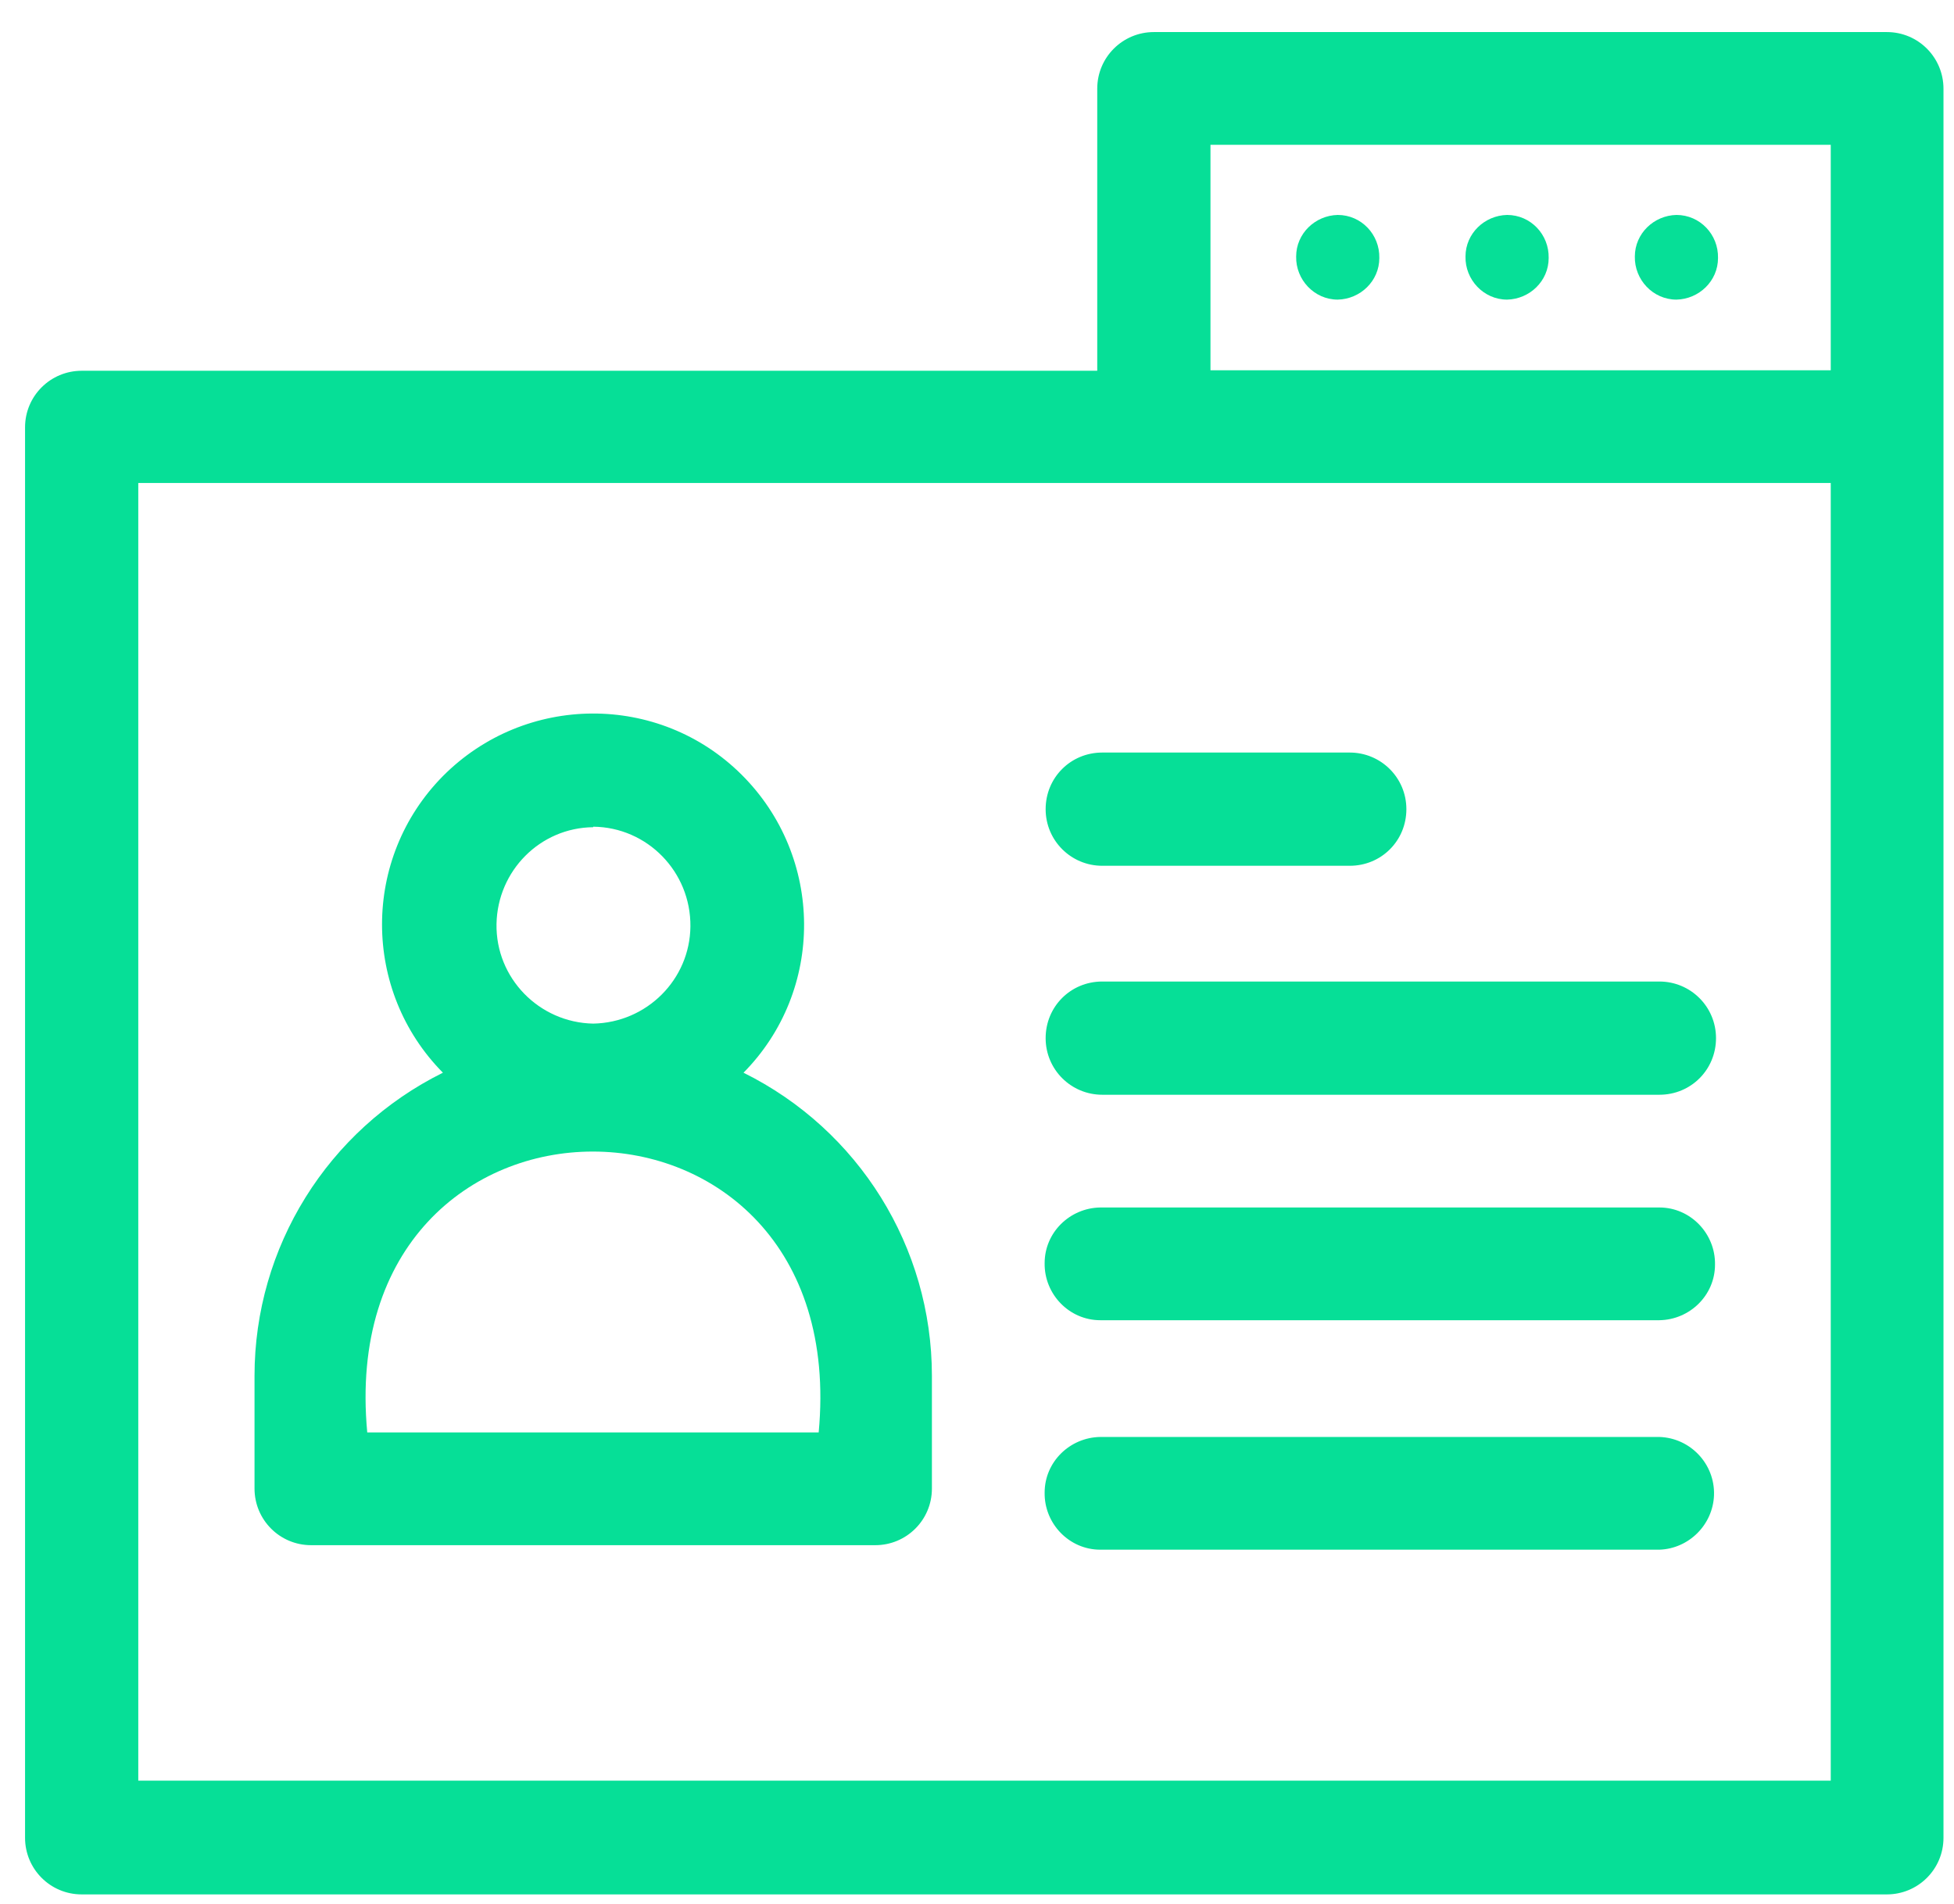 <svg xmlns="http://www.w3.org/2000/svg" width="39" height="38" viewBox="0 0 39 38" fill="none"><path d="M37.67 0.64H23.03C22.41 0.64 21.9 1.14 21.9 1.77V7.4H1.63C1.01 7.4 0.5 7.9 0.5 8.53V36.68C0.5 37.3 1 37.81 1.63 37.81H37.66C38.28 37.81 38.79 37.31 38.79 36.68V1.77C38.79 1.15 38.29 0.64 37.66 0.64H37.67ZM24.16 2.89H36.54V7.39H24.16V2.89ZM36.54 35.54H2.76V9.64H36.54V35.54ZM30.08 5.98C29.61 5.98 29.24 5.58 29.25 5.12C29.25 4.66 29.63 4.3 30.08 4.29C30.55 4.29 30.92 4.68 30.91 5.15C30.91 5.61 30.53 5.97 30.08 5.98ZM26.7 5.98C26.23 5.98 25.86 5.58 25.87 5.12C25.87 4.66 26.25 4.3 26.7 4.29C27.17 4.29 27.54 4.68 27.53 5.15C27.53 5.61 27.15 5.97 26.7 5.98ZM33.46 5.98C32.99 5.98 32.62 5.58 32.63 5.12C32.63 4.66 33.01 4.3 33.46 4.29C33.93 4.29 34.3 4.68 34.29 5.15C34.29 5.61 33.91 5.97 33.46 5.98ZM14.83 21.42C16.47 19.77 16.45 17.1 14.8 15.46C13.15 13.82 10.48 13.84 8.84 15.49C7.22 17.13 7.22 19.77 8.84 21.41C6.54 22.55 5.08 24.89 5.08 27.46V29.71C5.08 30.33 5.58 30.84 6.21 30.84H17.47C18.09 30.84 18.6 30.34 18.6 29.71V27.46C18.6 24.89 17.14 22.55 14.84 21.41L14.83 21.42ZM11.84 16.5C12.92 16.51 13.79 17.4 13.78 18.49C13.77 19.55 12.91 20.41 11.84 20.43C10.76 20.41 9.89 19.52 9.91 18.44C9.93 17.38 10.78 16.52 11.84 16.51V16.5ZM16.34 28.59H7.33C6.63 21.11 17.04 21.12 16.34 28.59ZM22 15.02H26.94C27.56 15.02 28.07 15.52 28.07 16.15C28.07 16.78 27.57 17.28 26.94 17.28H22C21.38 17.28 20.87 16.78 20.87 16.15C20.87 15.52 21.37 15.02 22 15.02ZM22 19.59H33.12C33.74 19.59 34.25 20.09 34.25 20.72C34.25 21.35 33.75 21.85 33.12 21.85H22C21.38 21.85 20.87 21.35 20.87 20.72C20.87 20.09 21.37 19.59 22 19.59ZM33.12 26.35H21.96C21.34 26.35 20.84 25.83 20.85 25.21C20.85 24.6 21.35 24.11 21.96 24.1H33.12C33.74 24.1 34.24 24.62 34.23 25.24C34.23 25.85 33.73 26.34 33.12 26.35ZM33.12 30.93H21.96C21.34 30.93 20.84 30.41 20.85 29.79C20.85 29.18 21.35 28.69 21.96 28.68H33.12C33.74 28.7 34.23 29.22 34.21 29.84C34.19 30.43 33.71 30.91 33.12 30.93Z" fill="#06DF97"></path></svg>
